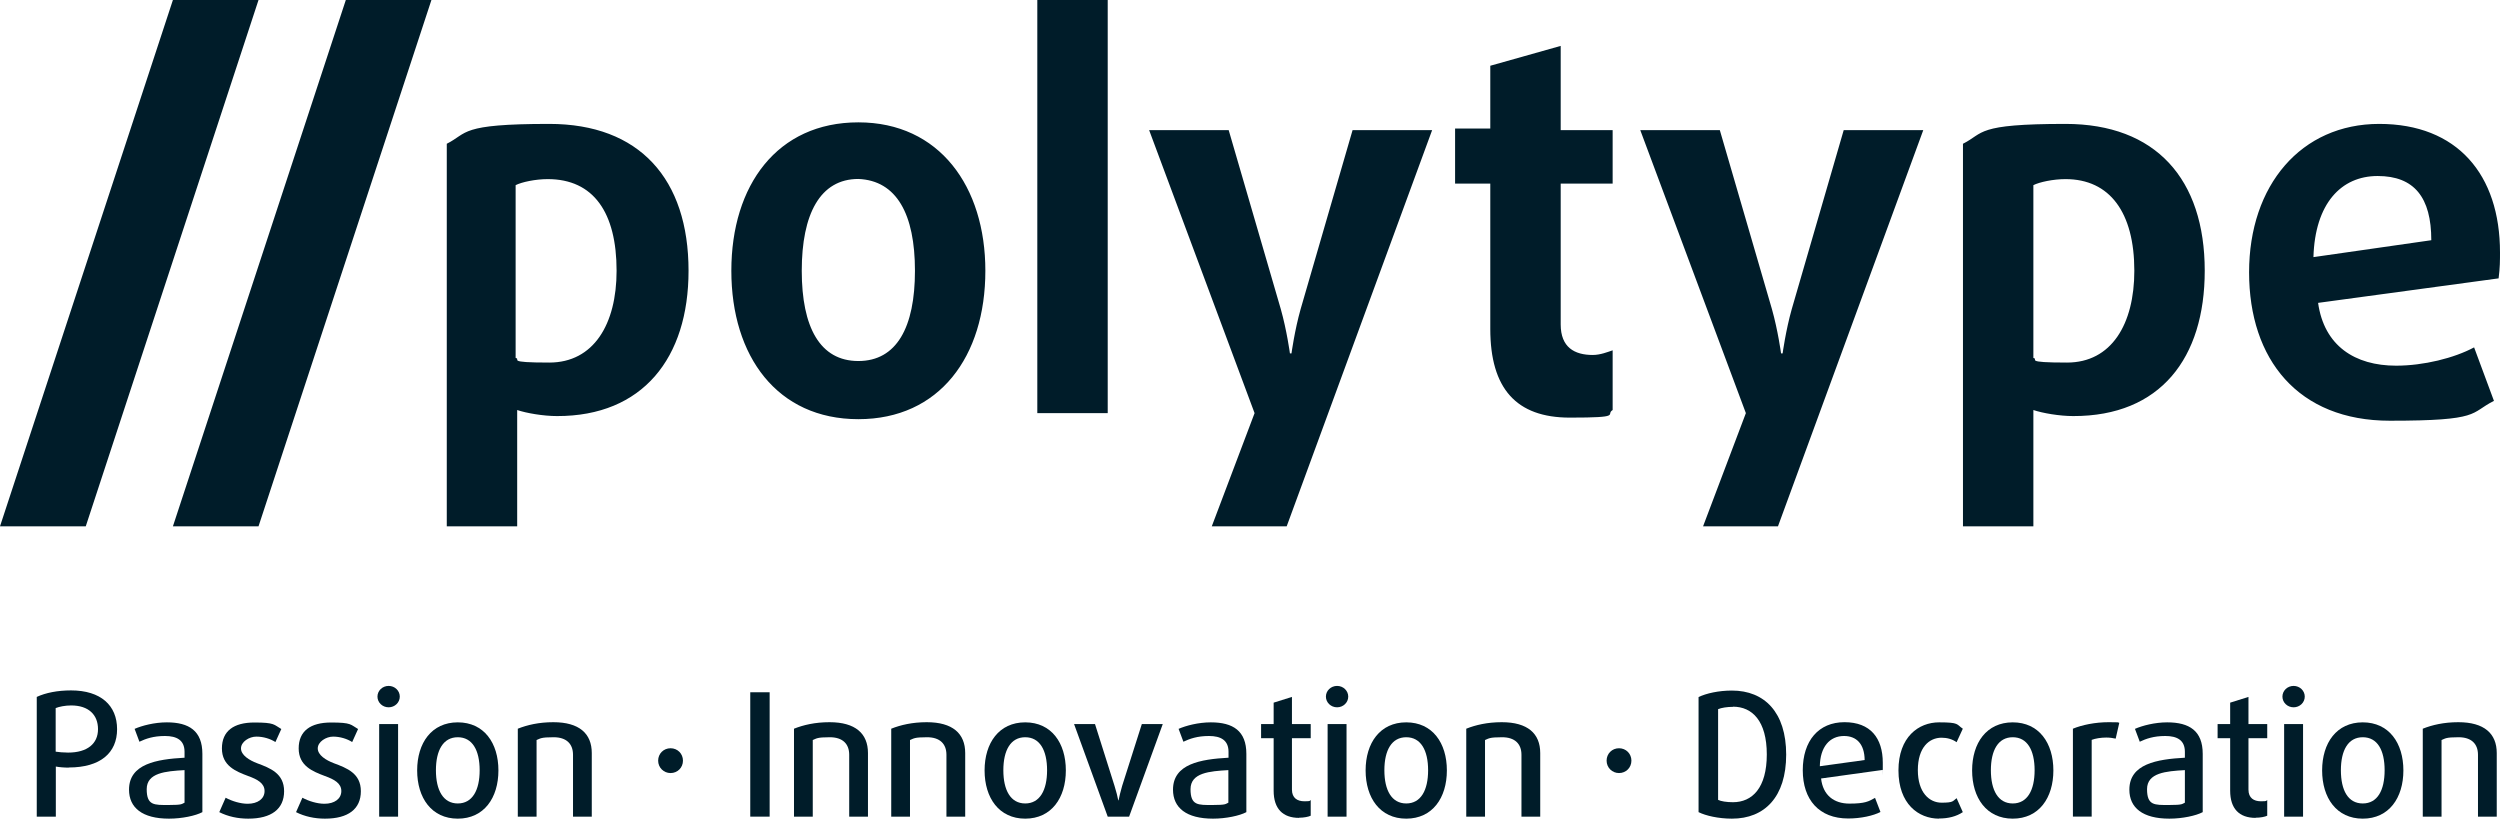<svg xmlns="http://www.w3.org/2000/svg" id="Ebene_1" viewBox="0 0 1612.1 534.9"><defs><style>      .st0 {        fill: #001c29;      }    </style></defs><path class="st0" d="M1567.8,154.9l-76,10.9c1-34.5,17.8-52.3,41.4-52.3s34.6,13.8,34.6,41.4M1612.1,162.8c0-50.3-27.6-82.9-77.9-82.9s-83.9,39.5-83.9,95.7,31.6,95.7,90.8,95.7,51.3-4.9,67.1-12.8l-12.8-34.5c-12.8,6.9-32.6,11.8-50.3,11.8-26.6,0-46.4-12.8-50.3-40.5l116.4-15.8c.9-6.8.9-11.8.9-16.7M1376.3,174.6c0,34.5-14.8,59.2-43.4,59.2s-17.8-2-21.7-3v-111.4c3.9-2,12.8-3.9,20.7-3.9,28.7,0,44.4,21.6,44.4,59.1M1421.7,174.6c0-59.2-31.6-94.7-89.8-94.7s-52.3,5.9-66.1,12.8v246.7h45.4v-75c5.9,2,16.8,3.9,25.7,3.9,56.2.1,84.8-37.4,84.8-93.7M1240.2,83.9h-51.3l-33.5,115.4c-3.9,13.8-5.9,28.6-5.9,28.6h-1s-2-14.8-5.9-28.6l-33.6-115.4h-51.3l68.1,182.5-27.6,73h48.3l93.7-255.5h0ZM1039.9,264.4v-38.5c-3,1-7.9,3-12.8,3-11.8,0-20.7-4.9-20.7-19.7v-90.8h33.5v-34.5h-33.5V29.6l-45.4,12.8v40.5h-22.7v35.5h22.7v93.7c0,38.5,16.8,57.2,51.3,57.2s22.7-1.9,27.6-4.9M923.5,83.9h-51.3l-33.5,115.4c-3.9,13.8-5.9,28.6-5.9,28.6h-1s-2-14.8-5.9-28.6l-33.6-115.4h-51.3l68,182.5-27.6,73h48.3l93.8-255.5ZM714.3,0h-45.4v266.4h45.4V0ZM590,174.6c0,36.5-11.8,58.2-36.5,58.2s-36.5-21.7-36.5-58.2,11.8-59.2,36.5-59.2c24.7,1,36.5,22.7,36.5,59.2M635.4,174.6c0-54.3-29.6-95.7-81.9-95.7s-81.9,40.5-81.9,95.7,29.6,95.7,81.9,95.7,81.9-40.4,81.9-95.7M397.6,174.6c0,34.5-14.8,59.2-43.4,59.2s-17.8-2-21.7-3v-111.4c3.9-2,12.8-3.9,20.7-3.9,29.6,0,44.4,21.6,44.4,59.1M444,174.6c0-59.2-31.6-94.7-89.8-94.7s-52.3,5.9-66.1,12.8v246.7h45.4v-75c5.9,2,16.8,3.9,25.7,3.9,55.2.1,84.8-37.4,84.8-93.7"></path><polygon class="st0" points="223 0 111.5 339.4 166.7 339.4 278.2 0 223 0"></polygon><polygon class="st0" points="111.5 0 0 339.4 55.3 339.4 166.7 0 111.5 0"></polygon><g><path class="st0" d="M44.4,495c-3,0-6.4-.3-8.4-.7v32.3h-12.3v-77.2c5.8-2.7,13.5-4.2,22.1-4.2,19.2,0,29.7,9.7,29.7,25s-10.8,24.7-31.1,24.7ZM45.9,454.9c-3.9,0-7.8.8-10,1.7v28.1c1.9.3,5.1.6,8,.6,12.5,0,19.3-5.8,19.3-15.1s-6.1-15.3-17.3-15.3Z"></path><path class="st0" d="M109,527.9c-17.2,0-25.8-7-25.8-18.7,0-16.6,17.7-19.6,35.8-20.6v-3.8c0-7.5-5-10.2-12.6-10.2s-12.5,1.8-16.5,3.7l-3.1-8.3c4.8-2.1,12.8-4.2,20.8-4.2,14.3,0,22.9,5.5,22.9,20.3v37.6c-4.3,2.3-13.1,4.2-21.5,4.2ZM119,496.6c-12.2.7-24.4,1.7-24.4,12.3s4.9,10.2,14.1,10.2,8.4-.7,10.3-1.5v-20.9Z"></path><path class="st0" d="M160,527.9c-6.6,0-13.1-1.4-18.6-4.2l4.1-9.3c4,2.2,9.6,3.9,14.2,3.9,6.5,0,10.9-3.2,10.9-8.2s-4.5-7.5-10.6-9.7c-8-3-16.9-6.6-16.9-17.8s7.6-16.7,20.9-16.7,12.5,1.4,17.4,4.2l-3.8,8.4c-3.3-2.1-7.7-3.5-12.3-3.5s-9.9,3.3-9.9,7.6,5.2,7.6,10.5,9.6c8.3,3.1,17.3,6.5,17.3,18s-8.2,17.7-23.1,17.7Z"></path><path class="st0" d="M209.5,527.9c-6.6,0-13.1-1.4-18.6-4.2l4.1-9.3c4,2.2,9.6,3.9,14.2,3.9,6.5,0,10.9-3.2,10.9-8.2s-4.5-7.5-10.6-9.7c-8-3-16.9-6.6-16.9-17.8s7.6-16.7,20.9-16.7,12.5,1.4,17.4,4.2l-3.8,8.4c-3.3-2.1-7.8-3.5-12.3-3.5s-9.9,3.3-9.9,7.6,5.2,7.6,10.5,9.6c8.3,3.1,17.3,6.5,17.3,18s-8.2,17.7-23.1,17.7Z"></path><path class="st0" d="M250.6,456.1c-4,0-7.2-3.1-7.2-6.9s3.2-6.9,7.2-6.9,7.2,3.1,7.2,6.9-3.2,6.9-7.2,6.9ZM244.5,526.6v-59.7h12.2v59.7h-12.2Z"></path><path class="st0" d="M295.2,527.9c-16.9,0-26.2-13.4-26.2-31.1s9.3-31,26.2-31,26.2,13.3,26.2,31-9.3,31.1-26.2,31.1ZM295.2,475.4c-9.4,0-14.1,8.4-14.1,21.3s4.7,21.4,14.1,21.4,14.1-8.5,14.1-21.4-4.7-21.3-14.1-21.3Z"></path><path class="st0" d="M369.5,526.6v-39.9c0-7-4.2-11.3-12.5-11.3s-8.5.8-11,1.8v49.4h-12.1v-56.7c6-2.4,13.6-4.2,22.9-4.2,16.7,0,24.8,7.3,24.8,19.9v41h-12.2Z"></path><path class="st0" d="M432.4,498.5c-4.4,0-8-3.5-8-8s3.5-8,8-8,8,3.5,8,8-3.5,8-8,8Z"></path><path class="st0" d="M483.8,526.6v-80.2h12.5v80.2h-12.5Z"></path><path class="st0" d="M547.6,526.6v-39.9c0-7-4.2-11.3-12.5-11.3s-8.5.8-11,1.8v49.4h-12.1v-56.7c6-2.4,13.6-4.2,22.9-4.2,16.7,0,24.8,7.3,24.8,19.9v41h-12.2Z"></path><path class="st0" d="M610.3,526.6v-39.9c0-7-4.2-11.3-12.5-11.3s-8.5.8-11,1.8v49.4h-12.1v-56.7c6-2.4,13.6-4.2,22.9-4.2,16.7,0,24.8,7.3,24.8,19.9v41h-12.2Z"></path><path class="st0" d="M661.1,527.9c-16.9,0-26.2-13.4-26.2-31.1s9.3-31,26.2-31,26.2,13.3,26.2,31-9.3,31.1-26.2,31.1ZM661.1,475.4c-9.4,0-14.1,8.4-14.1,21.3s4.7,21.4,14.1,21.4,14.1-8.5,14.1-21.4-4.7-21.3-14.1-21.3Z"></path><path class="st0" d="M728.2,526.6h-13.9l-21.7-59.7h13.5l12.6,39.9c1.1,3.4,2,7.2,2.4,9.3h.2c.2-1.2,1.4-6.4,2.3-9.3l12.7-39.9h13.5l-21.7,59.7Z"></path><path class="st0" d="M782.2,527.9c-17.2,0-25.8-7-25.8-18.7,0-16.6,17.7-19.6,35.8-20.6v-3.8c0-7.5-5-10.2-12.6-10.2s-12.5,1.8-16.5,3.7l-3.1-8.3c4.8-2.1,12.8-4.2,20.8-4.2,14.3,0,22.9,5.5,22.9,20.3v37.6c-4.3,2.3-13.1,4.2-21.5,4.2ZM792.1,496.6c-12.2.7-24.4,1.7-24.4,12.3s4.9,10.2,14.1,10.2,8.4-.7,10.3-1.5v-20.9Z"></path><path class="st0" d="M837.7,527.4c-10.5,0-16.4-5.9-16.4-17.5v-33.9h-8.1v-9.1h8.1v-13.8l11.8-3.7v17.5h12.1v9.1h-12.1v33.2c0,5.4,3.5,7.5,8,7.5s3.1-.3,4.1-.8v10.1c-1.4.7-4.4,1.3-7.5,1.3Z"></path><path class="st0" d="M862.2,456.1c-4,0-7.2-3.1-7.2-6.9s3.2-6.9,7.2-6.9,7.2,3.1,7.2,6.9-3.2,6.9-7.2,6.9ZM856.1,526.6v-59.7h12.2v59.7h-12.2Z"></path><path class="st0" d="M906.8,527.9c-16.9,0-26.2-13.4-26.2-31.1s9.3-31,26.2-31,26.2,13.3,26.2,31-9.3,31.1-26.2,31.1ZM906.8,475.4c-9.4,0-14.1,8.4-14.1,21.3s4.7,21.4,14.1,21.4,14.1-8.5,14.1-21.4-4.7-21.3-14.1-21.3Z"></path><path class="st0" d="M981.1,526.6v-39.9c0-7-4.2-11.3-12.5-11.3s-8.5.8-11,1.8v49.4h-12.1v-56.7c6-2.4,13.6-4.2,22.9-4.2,16.7,0,24.8,7.3,24.8,19.9v41h-12.2Z"></path><path class="st0" d="M1044,498.5c-4.4,0-8-3.5-8-8s3.5-8,8-8,8,3.5,8,8-3.5,8-8,8Z"></path><path class="st0" d="M1116.8,527.9c-8.7,0-16.9-1.9-21.5-4.2v-74.2c4.9-2.4,13-4.2,21.5-4.2,21.1,0,35,14.1,35,41.3s-13.8,41.3-35,41.3ZM1117.5,455.8c-3.8,0-7.5.6-9.6,1.5v58.5c1.8.9,5.5,1.5,9.6,1.5,12.4,0,21.8-9.2,21.8-30.8s-9.4-30.8-21.8-30.8Z"></path><path class="st0" d="M1213.9,496.5l-39.6,5.5c1.2,10.7,8.2,16.2,18.3,16.2s12.4-1.4,16.5-3.7l3.5,9.1c-4.6,2.4-12.6,4.2-20.8,4.2-18.8,0-29.3-12.1-29.3-31.1s10.2-31,26.9-31,24.7,10.2,24.7,26.2,0,3-.1,4.5ZM1189.1,474.6c-9.3,0-15.4,7.1-15.6,19.5l28.9-4c-.1-10.4-5.3-15.5-13.3-15.5Z"></path><path class="st0" d="M1250.4,527.9c-13.3,0-26.2-9.5-26.2-31.1s13-31,26.2-31,11.1,1.3,15.3,4.1l-4,8.7c-2.7-1.9-6-2.9-9.7-2.9-8,0-15.3,6.3-15.3,20.9s7.5,21,15.3,21,7.1-1,9.7-2.9l4,9c-4.2,2.8-9.4,4.1-15.3,4.1Z"></path><path class="st0" d="M1297.9,527.9c-16.9,0-26.2-13.4-26.2-31.1s9.3-31,26.2-31,26.2,13.3,26.2,31-9.3,31.1-26.2,31.1ZM1297.9,475.4c-9.4,0-14.1,8.4-14.1,21.3s4.7,21.4,14.1,21.4,14.1-8.5,14.1-21.4-4.7-21.3-14.1-21.3Z"></path><path class="st0" d="M1364.3,476.3c-1.8-.4-3.9-.7-6.1-.7-3.4,0-7.1.6-9.4,1.5v49.5h-12.1v-56.7c5.8-2.4,14.3-4.2,23.1-4.2s5,.1,6.8.4l-2.3,10.1Z"></path><path class="st0" d="M1398.9,527.9c-17.2,0-25.8-7-25.8-18.7,0-16.6,17.7-19.6,35.8-20.6v-3.8c0-7.5-5-10.2-12.6-10.2s-12.5,1.8-16.5,3.7l-3.1-8.3c4.8-2.1,12.8-4.2,20.8-4.2,14.3,0,22.9,5.5,22.9,20.3v37.6c-4.3,2.3-13.1,4.2-21.5,4.2ZM1408.9,496.6c-12.2.7-24.4,1.7-24.4,12.3s4.9,10.2,14.1,10.2,8.4-.7,10.3-1.5v-20.9Z"></path><path class="st0" d="M1454.5,527.4c-10.5,0-16.4-5.9-16.4-17.5v-33.9h-8.1v-9.1h8.1v-13.8l11.8-3.7v17.5h12.1v9.1h-12.1v33.2c0,5.4,3.5,7.5,8,7.5s3.1-.3,4.1-.8v10.1c-1.4.7-4.4,1.3-7.5,1.3Z"></path><path class="st0" d="M1479,456.1c-4,0-7.2-3.1-7.2-6.9s3.2-6.9,7.2-6.9,7.2,3.1,7.2,6.9-3.2,6.9-7.2,6.9ZM1472.9,526.6v-59.7h12.2v59.7h-12.2Z"></path><path class="st0" d="M1523.6,527.9c-16.9,0-26.2-13.4-26.2-31.1s9.3-31,26.2-31,26.2,13.3,26.2,31-9.3,31.1-26.2,31.1ZM1523.6,475.4c-9.4,0-14.1,8.4-14.1,21.3s4.6,21.4,14.1,21.4,14.1-8.5,14.1-21.4-4.6-21.3-14.1-21.3Z"></path><path class="st0" d="M1597.9,526.6v-39.9c0-7-4.2-11.3-12.5-11.3s-8.5.8-11,1.8v49.4h-12.1v-56.7c6-2.4,13.6-4.2,22.9-4.2,16.7,0,24.8,7.3,24.8,19.9v41h-12.2Z"></path></g></svg>